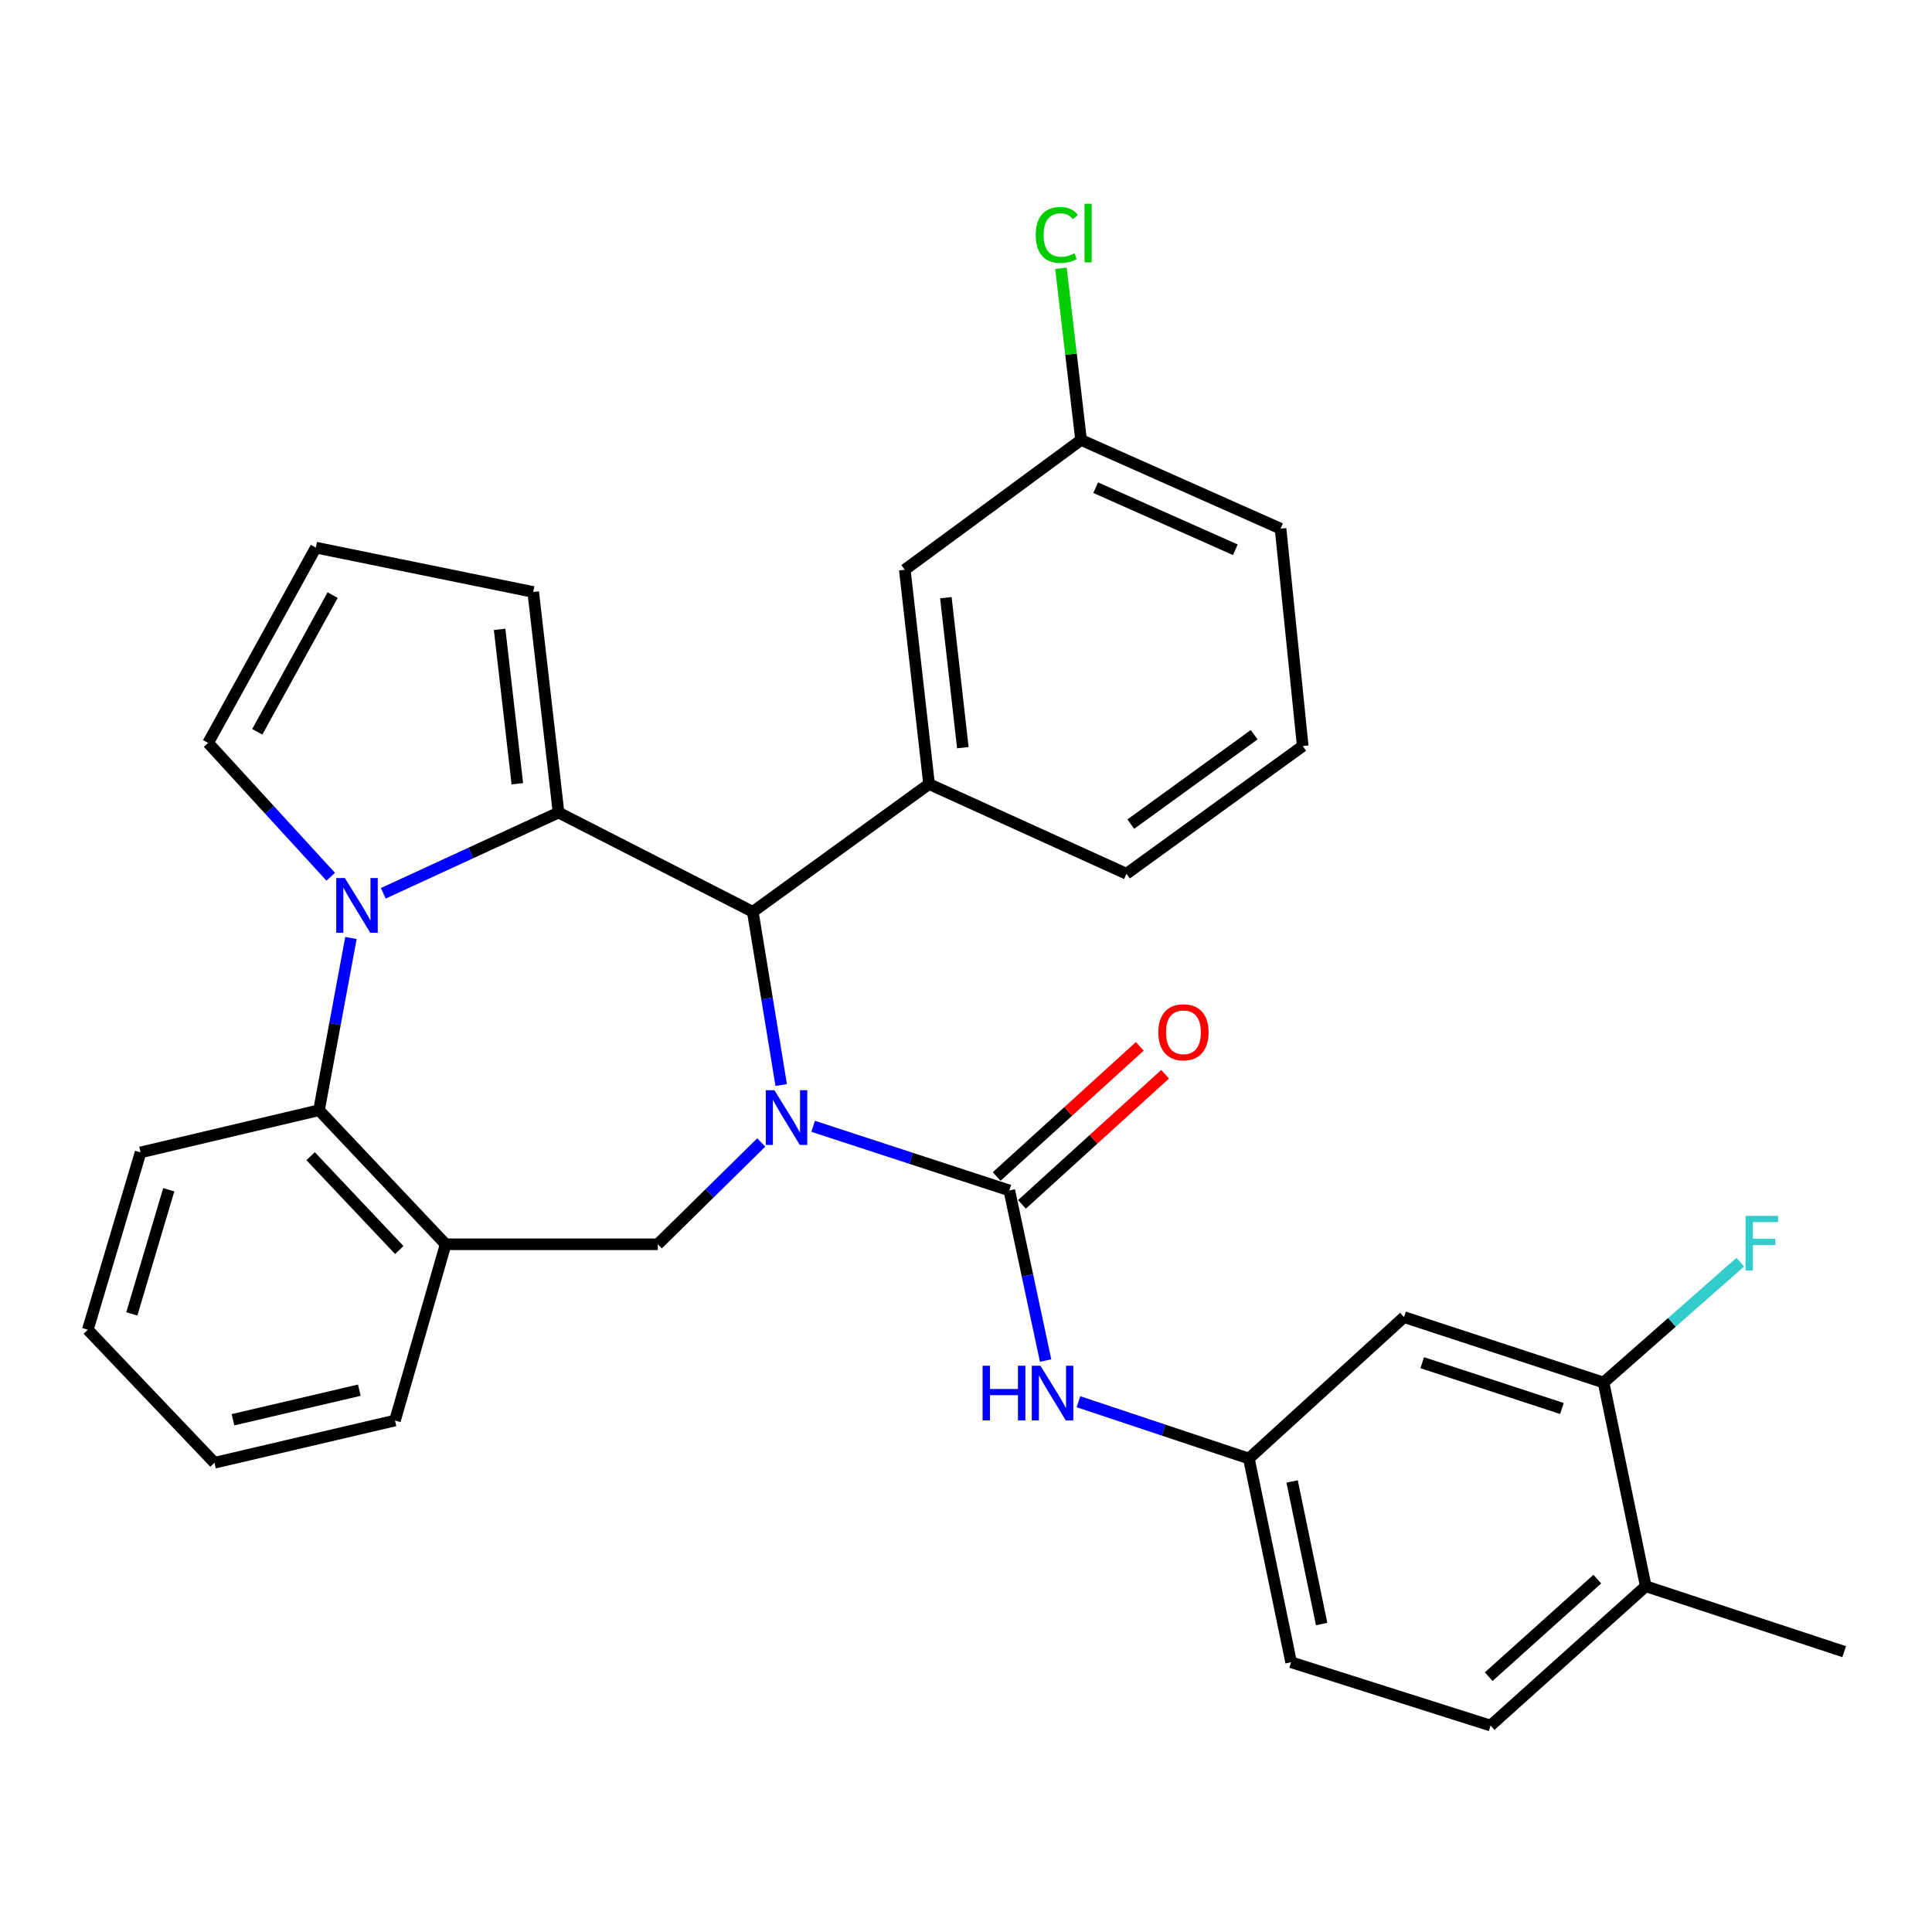 <?xml version='1.0' encoding='iso-8859-1'?>
<svg version='1.1' baseProfile='full'
              xmlns='http://www.w3.org/2000/svg'
                      xmlns:rdkit='http://www.rdkit.org/xml'
                      xmlns:xlink='http://www.w3.org/1999/xlink'
                  xml:space='preserve'
width='1000px' height='1000px' viewBox='0 0 1000 1000'>
<!-- END OF HEADER -->
<rect style='opacity:1.0;fill:#FFFFFF;stroke:none' width='1000' height='1000' x='0' y='0'> </rect>
<path class='bond-2' d='M 420.884,582.971 L 471.65,599.572' style='fill:none;fill-rule:evenodd;stroke:#0000FF;stroke-width:6px;stroke-linecap:butt;stroke-linejoin:miter;stroke-opacity:1' />
<path class='bond-2' d='M 471.65,599.572 L 522.415,616.172' style='fill:none;fill-rule:evenodd;stroke:#000000;stroke-width:6px;stroke-linecap:butt;stroke-linejoin:miter;stroke-opacity:1' />
<path class='bond-3' d='M 404.347,561.608 L 396.996,516.777' style='fill:none;fill-rule:evenodd;stroke:#0000FF;stroke-width:6px;stroke-linecap:butt;stroke-linejoin:miter;stroke-opacity:1' />
<path class='bond-3' d='M 396.996,516.777 L 389.645,471.945' style='fill:none;fill-rule:evenodd;stroke:#000000;stroke-width:6px;stroke-linecap:butt;stroke-linejoin:miter;stroke-opacity:1' />
<path class='bond-4' d='M 394.034,591.334 L 367.253,617.684' style='fill:none;fill-rule:evenodd;stroke:#0000FF;stroke-width:6px;stroke-linecap:butt;stroke-linejoin:miter;stroke-opacity:1' />
<path class='bond-4' d='M 367.253,617.684 L 340.472,644.035' style='fill:none;fill-rule:evenodd;stroke:#000000;stroke-width:6px;stroke-linecap:butt;stroke-linejoin:miter;stroke-opacity:1' />
<path class='bond-0' d='M 289.1,420.574 L 389.645,471.945' style='fill:none;fill-rule:evenodd;stroke:#000000;stroke-width:6px;stroke-linecap:butt;stroke-linejoin:miter;stroke-opacity:1' />
<path class='bond-1' d='M 289.1,420.574 L 243.744,441.472' style='fill:none;fill-rule:evenodd;stroke:#000000;stroke-width:6px;stroke-linecap:butt;stroke-linejoin:miter;stroke-opacity:1' />
<path class='bond-1' d='M 243.744,441.472 L 198.388,462.37' style='fill:none;fill-rule:evenodd;stroke:#0000FF;stroke-width:6px;stroke-linecap:butt;stroke-linejoin:miter;stroke-opacity:1' />
<path class='bond-10' d='M 289.1,420.574 L 275.998,306.407' style='fill:none;fill-rule:evenodd;stroke:#000000;stroke-width:6px;stroke-linecap:butt;stroke-linejoin:miter;stroke-opacity:1' />
<path class='bond-10' d='M 267.77,405.671 L 258.598,325.754' style='fill:none;fill-rule:evenodd;stroke:#000000;stroke-width:6px;stroke-linecap:butt;stroke-linejoin:miter;stroke-opacity:1' />
<path class='bond-9' d='M 171.185,453.803 L 139.458,419.164' style='fill:none;fill-rule:evenodd;stroke:#0000FF;stroke-width:6px;stroke-linecap:butt;stroke-linejoin:miter;stroke-opacity:1' />
<path class='bond-9' d='M 139.458,419.164 L 107.73,384.525' style='fill:none;fill-rule:evenodd;stroke:#000000;stroke-width:6px;stroke-linecap:butt;stroke-linejoin:miter;stroke-opacity:1' />
<path class='bond-31' d='M 181.65,485.497 L 173.381,530.071' style='fill:none;fill-rule:evenodd;stroke:#0000FF;stroke-width:6px;stroke-linecap:butt;stroke-linejoin:miter;stroke-opacity:1' />
<path class='bond-31' d='M 173.381,530.071 L 165.112,574.644' style='fill:none;fill-rule:evenodd;stroke:#000000;stroke-width:6px;stroke-linecap:butt;stroke-linejoin:miter;stroke-opacity:1' />
<path class='bond-8' d='M 522.415,616.172 L 531.81,660.195' style='fill:none;fill-rule:evenodd;stroke:#000000;stroke-width:6px;stroke-linecap:butt;stroke-linejoin:miter;stroke-opacity:1' />
<path class='bond-8' d='M 531.81,660.195 L 541.204,704.218' style='fill:none;fill-rule:evenodd;stroke:#0000FF;stroke-width:6px;stroke-linecap:butt;stroke-linejoin:miter;stroke-opacity:1' />
<path class='bond-13' d='M 528.972,623.383 L 566.018,589.702' style='fill:none;fill-rule:evenodd;stroke:#000000;stroke-width:6px;stroke-linecap:butt;stroke-linejoin:miter;stroke-opacity:1' />
<path class='bond-13' d='M 566.018,589.702 L 603.064,556.02' style='fill:none;fill-rule:evenodd;stroke:#FF0000;stroke-width:6px;stroke-linecap:butt;stroke-linejoin:miter;stroke-opacity:1' />
<path class='bond-13' d='M 515.859,608.961 L 552.906,575.28' style='fill:none;fill-rule:evenodd;stroke:#000000;stroke-width:6px;stroke-linecap:butt;stroke-linejoin:miter;stroke-opacity:1' />
<path class='bond-13' d='M 552.906,575.28 L 589.952,541.598' style='fill:none;fill-rule:evenodd;stroke:#FF0000;stroke-width:6px;stroke-linecap:butt;stroke-linejoin:miter;stroke-opacity:1' />
<path class='bond-7' d='M 389.645,471.945 L 480.877,405.825' style='fill:none;fill-rule:evenodd;stroke:#000000;stroke-width:6px;stroke-linecap:butt;stroke-linejoin:miter;stroke-opacity:1' />
<path class='bond-6' d='M 340.472,644.035 L 230.669,644.035' style='fill:none;fill-rule:evenodd;stroke:#000000;stroke-width:6px;stroke-linecap:butt;stroke-linejoin:miter;stroke-opacity:1' />
<path class='bond-5' d='M 165.112,574.644 L 230.669,644.035' style='fill:none;fill-rule:evenodd;stroke:#000000;stroke-width:6px;stroke-linecap:butt;stroke-linejoin:miter;stroke-opacity:1' />
<path class='bond-5' d='M 160.777,598.439 L 206.667,647.012' style='fill:none;fill-rule:evenodd;stroke:#000000;stroke-width:6px;stroke-linecap:butt;stroke-linejoin:miter;stroke-opacity:1' />
<path class='bond-25' d='M 165.112,574.644 L 72.764,596.486' style='fill:none;fill-rule:evenodd;stroke:#000000;stroke-width:6px;stroke-linecap:butt;stroke-linejoin:miter;stroke-opacity:1' />
<path class='bond-24' d='M 230.669,644.035 L 204.441,735.256' style='fill:none;fill-rule:evenodd;stroke:#000000;stroke-width:6px;stroke-linecap:butt;stroke-linejoin:miter;stroke-opacity:1' />
<path class='bond-16' d='M 480.877,405.825 L 468.326,294.907' style='fill:none;fill-rule:evenodd;stroke:#000000;stroke-width:6px;stroke-linecap:butt;stroke-linejoin:miter;stroke-opacity:1' />
<path class='bond-16' d='M 498.362,386.996 L 489.577,309.353' style='fill:none;fill-rule:evenodd;stroke:#000000;stroke-width:6px;stroke-linecap:butt;stroke-linejoin:miter;stroke-opacity:1' />
<path class='bond-23' d='M 480.877,405.825 L 583.056,452.258' style='fill:none;fill-rule:evenodd;stroke:#000000;stroke-width:6px;stroke-linecap:butt;stroke-linejoin:miter;stroke-opacity:1' />
<path class='bond-14' d='M 558.216,725.531 L 602.321,740.231' style='fill:none;fill-rule:evenodd;stroke:#0000FF;stroke-width:6px;stroke-linecap:butt;stroke-linejoin:miter;stroke-opacity:1' />
<path class='bond-14' d='M 602.321,740.231 L 646.426,754.931' style='fill:none;fill-rule:evenodd;stroke:#000000;stroke-width:6px;stroke-linecap:butt;stroke-linejoin:miter;stroke-opacity:1' />
<path class='bond-32' d='M 107.73,384.525 L 163.477,283.45' style='fill:none;fill-rule:evenodd;stroke:#000000;stroke-width:6px;stroke-linecap:butt;stroke-linejoin:miter;stroke-opacity:1' />
<path class='bond-32' d='M 133.16,378.777 L 172.182,308.025' style='fill:none;fill-rule:evenodd;stroke:#000000;stroke-width:6px;stroke-linecap:butt;stroke-linejoin:miter;stroke-opacity:1' />
<path class='bond-15' d='M 275.998,306.407 L 163.477,283.45' style='fill:none;fill-rule:evenodd;stroke:#000000;stroke-width:6px;stroke-linecap:butt;stroke-linejoin:miter;stroke-opacity:1' />
<path class='bond-11' d='M 830.005,715.591 L 726.72,681.729' style='fill:none;fill-rule:evenodd;stroke:#000000;stroke-width:6px;stroke-linecap:butt;stroke-linejoin:miter;stroke-opacity:1' />
<path class='bond-11' d='M 808.44,729.033 L 736.141,705.33' style='fill:none;fill-rule:evenodd;stroke:#000000;stroke-width:6px;stroke-linecap:butt;stroke-linejoin:miter;stroke-opacity:1' />
<path class='bond-19' d='M 830.005,715.591 L 865.39,684.443' style='fill:none;fill-rule:evenodd;stroke:#000000;stroke-width:6px;stroke-linecap:butt;stroke-linejoin:miter;stroke-opacity:1' />
<path class='bond-19' d='M 865.39,684.443 L 900.775,653.296' style='fill:none;fill-rule:evenodd;stroke:#33CCCC;stroke-width:6px;stroke-linecap:butt;stroke-linejoin:miter;stroke-opacity:1' />
<path class='bond-35' d='M 830.005,715.591 L 851.835,821.03' style='fill:none;fill-rule:evenodd;stroke:#000000;stroke-width:6px;stroke-linecap:butt;stroke-linejoin:miter;stroke-opacity:1' />
<path class='bond-12' d='M 726.72,681.729 L 646.426,754.931' style='fill:none;fill-rule:evenodd;stroke:#000000;stroke-width:6px;stroke-linecap:butt;stroke-linejoin:miter;stroke-opacity:1' />
<path class='bond-21' d='M 646.426,754.931 L 668.278,860.381' style='fill:none;fill-rule:evenodd;stroke:#000000;stroke-width:6px;stroke-linecap:butt;stroke-linejoin:miter;stroke-opacity:1' />
<path class='bond-21' d='M 668.79,766.794 L 684.086,840.609' style='fill:none;fill-rule:evenodd;stroke:#000000;stroke-width:6px;stroke-linecap:butt;stroke-linejoin:miter;stroke-opacity:1' />
<path class='bond-20' d='M 468.326,294.907 L 559.558,227.725' style='fill:none;fill-rule:evenodd;stroke:#000000;stroke-width:6px;stroke-linecap:butt;stroke-linejoin:miter;stroke-opacity:1' />
<path class='bond-17' d='M 851.835,821.03 L 771.53,893.16' style='fill:none;fill-rule:evenodd;stroke:#000000;stroke-width:6px;stroke-linecap:butt;stroke-linejoin:miter;stroke-opacity:1' />
<path class='bond-17' d='M 826.765,817.348 L 770.551,867.839' style='fill:none;fill-rule:evenodd;stroke:#000000;stroke-width:6px;stroke-linecap:butt;stroke-linejoin:miter;stroke-opacity:1' />
<path class='bond-27' d='M 851.835,821.03 L 954.545,854.902' style='fill:none;fill-rule:evenodd;stroke:#000000;stroke-width:6px;stroke-linecap:butt;stroke-linejoin:miter;stroke-opacity:1' />
<path class='bond-18' d='M 771.53,893.16 L 668.278,860.381' style='fill:none;fill-rule:evenodd;stroke:#000000;stroke-width:6px;stroke-linecap:butt;stroke-linejoin:miter;stroke-opacity:1' />
<path class='bond-22' d='M 559.558,227.725 L 554.351,183.301' style='fill:none;fill-rule:evenodd;stroke:#000000;stroke-width:6px;stroke-linecap:butt;stroke-linejoin:miter;stroke-opacity:1' />
<path class='bond-22' d='M 554.351,183.301 L 549.145,138.876' style='fill:none;fill-rule:evenodd;stroke:#00CC00;stroke-width:6px;stroke-linecap:butt;stroke-linejoin:miter;stroke-opacity:1' />
<path class='bond-34' d='M 559.558,227.725 L 662.809,273.628' style='fill:none;fill-rule:evenodd;stroke:#000000;stroke-width:6px;stroke-linecap:butt;stroke-linejoin:miter;stroke-opacity:1' />
<path class='bond-34' d='M 567.127,252.422 L 639.404,284.554' style='fill:none;fill-rule:evenodd;stroke:#000000;stroke-width:6px;stroke-linecap:butt;stroke-linejoin:miter;stroke-opacity:1' />
<path class='bond-26' d='M 583.056,452.258 L 674.288,386.149' style='fill:none;fill-rule:evenodd;stroke:#000000;stroke-width:6px;stroke-linecap:butt;stroke-linejoin:miter;stroke-opacity:1' />
<path class='bond-26' d='M 585.304,426.559 L 649.166,380.282' style='fill:none;fill-rule:evenodd;stroke:#000000;stroke-width:6px;stroke-linecap:butt;stroke-linejoin:miter;stroke-opacity:1' />
<path class='bond-29' d='M 204.441,735.256 L 111.022,757.119' style='fill:none;fill-rule:evenodd;stroke:#000000;stroke-width:6px;stroke-linecap:butt;stroke-linejoin:miter;stroke-opacity:1' />
<path class='bond-29' d='M 185.987,719.556 L 120.594,734.86' style='fill:none;fill-rule:evenodd;stroke:#000000;stroke-width:6px;stroke-linecap:butt;stroke-linejoin:miter;stroke-opacity:1' />
<path class='bond-33' d='M 72.764,596.486 L 45.455,688.281' style='fill:none;fill-rule:evenodd;stroke:#000000;stroke-width:6px;stroke-linecap:butt;stroke-linejoin:miter;stroke-opacity:1' />
<path class='bond-33' d='M 87.35,615.813 L 68.233,680.07' style='fill:none;fill-rule:evenodd;stroke:#000000;stroke-width:6px;stroke-linecap:butt;stroke-linejoin:miter;stroke-opacity:1' />
<path class='bond-28' d='M 674.288,386.149 L 662.809,273.628' style='fill:none;fill-rule:evenodd;stroke:#000000;stroke-width:6px;stroke-linecap:butt;stroke-linejoin:miter;stroke-opacity:1' />
<path class='bond-30' d='M 111.022,757.119 L 45.455,688.281' style='fill:none;fill-rule:evenodd;stroke:#000000;stroke-width:6px;stroke-linecap:butt;stroke-linejoin:miter;stroke-opacity:1' />
<path  class='atom-0' d='M 400.851 564.307
L 410.131 579.307
Q 411.051 580.787, 412.531 583.467
Q 414.011 586.147, 414.091 586.307
L 414.091 564.307
L 417.851 564.307
L 417.851 592.627
L 413.971 592.627
L 404.011 576.227
Q 402.851 574.307, 401.611 572.107
Q 400.411 569.907, 400.051 569.227
L 400.051 592.627
L 396.371 592.627
L 396.371 564.307
L 400.851 564.307
' fill='#0000FF'/>
<path  class='atom-2' d='M 178.517 454.482
L 187.797 469.482
Q 188.717 470.962, 190.197 473.642
Q 191.677 476.322, 191.757 476.482
L 191.757 454.482
L 195.517 454.482
L 195.517 482.802
L 191.637 482.802
L 181.677 466.402
Q 180.517 464.482, 179.277 462.282
Q 178.077 460.082, 177.717 459.402
L 177.717 482.802
L 174.037 482.802
L 174.037 454.482
L 178.517 454.482
' fill='#0000FF'/>
<path  class='atom-9' d='M 508.578 706.899
L 512.418 706.899
L 512.418 718.939
L 526.898 718.939
L 526.898 706.899
L 530.738 706.899
L 530.738 735.219
L 526.898 735.219
L 526.898 722.139
L 512.418 722.139
L 512.418 735.219
L 508.578 735.219
L 508.578 706.899
' fill='#0000FF'/>
<path  class='atom-9' d='M 538.538 706.899
L 547.818 721.899
Q 548.738 723.379, 550.218 726.059
Q 551.698 728.739, 551.778 728.899
L 551.778 706.899
L 555.538 706.899
L 555.538 735.219
L 551.658 735.219
L 541.698 718.819
Q 540.538 716.899, 539.298 714.699
Q 538.098 712.499, 537.738 711.819
L 537.738 735.219
L 534.058 735.219
L 534.058 706.899
L 538.538 706.899
' fill='#0000FF'/>
<path  class='atom-14' d='M 599.553 534.301
Q 599.553 527.501, 602.913 523.701
Q 606.273 519.901, 612.553 519.901
Q 618.833 519.901, 622.193 523.701
Q 625.553 527.501, 625.553 534.301
Q 625.553 541.181, 622.153 545.101
Q 618.753 548.981, 612.553 548.981
Q 606.313 548.981, 602.913 545.101
Q 599.553 541.221, 599.553 534.301
M 612.553 545.781
Q 616.873 545.781, 619.193 542.901
Q 621.553 539.981, 621.553 534.301
Q 621.553 528.741, 619.193 525.941
Q 616.873 523.101, 612.553 523.101
Q 608.233 523.101, 605.873 525.901
Q 603.553 528.701, 603.553 534.301
Q 603.553 540.021, 605.873 542.901
Q 608.233 545.781, 612.553 545.781
' fill='#FF0000'/>
<path  class='atom-20' d='M 903.504 629.322
L 920.344 629.322
L 920.344 632.562
L 907.304 632.562
L 907.304 641.162
L 918.904 641.162
L 918.904 644.442
L 907.304 644.442
L 907.304 657.642
L 903.504 657.642
L 903.504 629.322
' fill='#33CCCC'/>
<path  class='atom-23' d='M 536.087 121.62
Q 536.087 114.58, 539.367 110.9
Q 542.687 107.18, 548.967 107.18
Q 554.807 107.18, 557.927 111.3
L 555.287 113.46
Q 553.007 110.46, 548.967 110.46
Q 544.687 110.46, 542.407 113.34
Q 540.167 116.18, 540.167 121.62
Q 540.167 127.22, 542.487 130.1
Q 544.847 132.98, 549.407 132.98
Q 552.527 132.98, 556.167 131.1
L 557.287 134.1
Q 555.807 135.06, 553.567 135.62
Q 551.327 136.18, 548.847 136.18
Q 542.687 136.18, 539.367 132.42
Q 536.087 128.66, 536.087 121.62
' fill='#00CC00'/>
<path  class='atom-23' d='M 561.367 105.46
L 565.047 105.46
L 565.047 135.82
L 561.367 135.82
L 561.367 105.46
' fill='#00CC00'/>
</svg>

